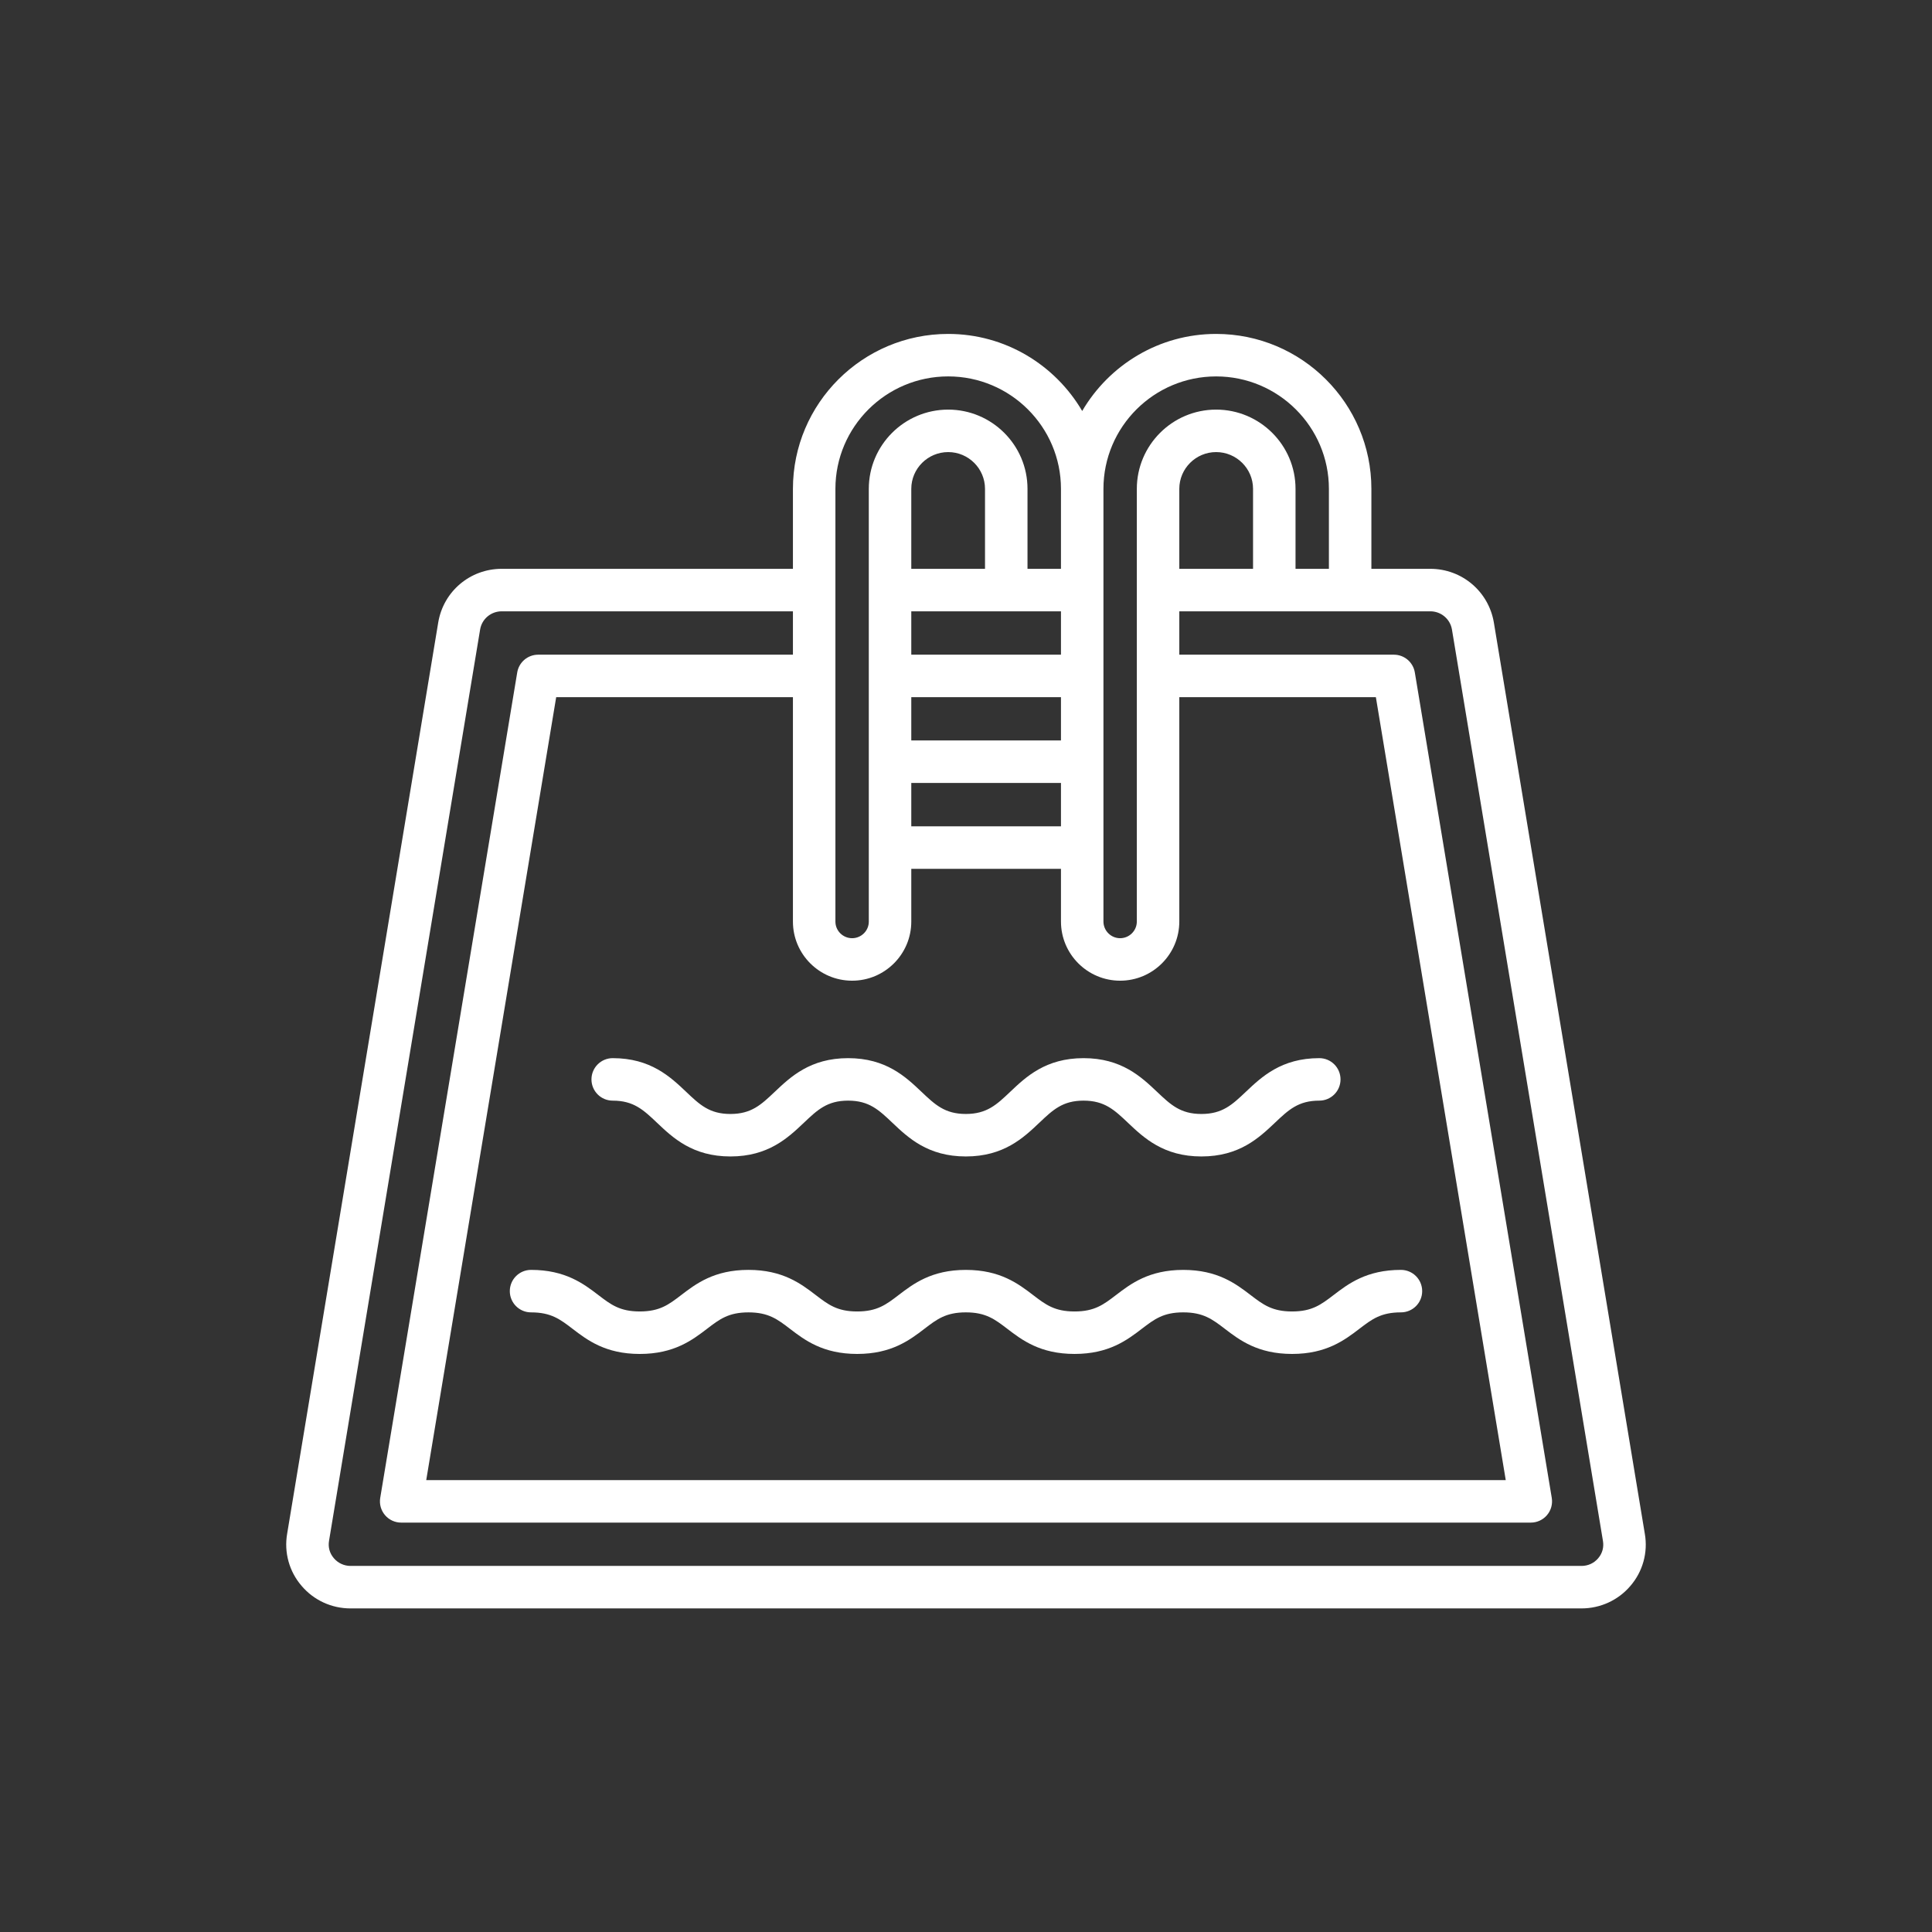 <svg width="162" height="162" viewBox="0 0 162 162" fill="none" xmlns="http://www.w3.org/2000/svg">
<rect x="0" y="0" width="162" height="162" fill="#333333" stroke="none"/>
<path d="M137.92 128.61L125.261 52.196C124.819 49.589 122.578 47.696 119.933 47.696H114.992V40.99C114.992 33.827 109.153 28 101.974 28C97.185 28 93.002 30.605 90.743 34.462C88.483 30.605 84.298 28 79.506 28C72.328 28 66.488 33.827 66.488 40.99V47.696H42.072C39.418 47.696 37.177 49.59 36.745 52.203L24.079 128.596C23.805 130.17 24.25 131.77 25.287 132.974C26.306 134.176 27.8 134.867 29.386 134.867H132.611C134.193 134.867 135.687 134.18 136.706 132.986C137.752 131.776 138.193 130.175 137.92 128.61ZM101.974 31.563C107.187 31.563 111.43 35.791 111.43 40.991V47.696H108.631V40.99C108.631 37.327 105.644 34.346 101.974 34.346C98.307 34.346 95.324 37.327 95.324 40.99V77.271C95.324 78.041 94.696 78.669 93.924 78.669C93.153 78.669 92.525 78.042 92.525 77.271V40.99C92.525 35.791 96.764 31.563 101.974 31.563ZM98.886 47.696V40.99C98.886 39.291 100.271 37.908 101.974 37.908C103.68 37.908 105.069 39.291 105.069 40.99V47.696L98.886 47.696ZM71.451 82.232C74.187 82.232 76.412 80.009 76.412 77.278V72.851H88.963V77.27C88.963 80.007 91.188 82.232 93.924 82.232C96.66 82.232 98.886 80.007 98.886 77.27V58.458H115.368L126.259 124.11H35.74L46.637 58.458H66.488V77.278C66.488 80.009 68.714 82.232 71.451 82.232ZM88.963 62.089H76.412V58.458H88.963V62.089ZM76.412 65.651H88.963V69.288H76.412V65.651ZM88.963 54.896H76.412V51.259H88.963V54.896ZM82.594 47.696H76.412V40.99C76.412 39.291 77.8 37.908 79.506 37.908C81.209 37.908 82.594 39.291 82.594 40.99V47.696ZM70.05 40.99C70.05 35.791 74.292 31.562 79.506 31.562C84.72 31.562 88.963 35.791 88.963 40.99V47.696H86.157V40.99C86.157 37.327 83.174 34.346 79.506 34.346C75.836 34.346 72.85 37.327 72.85 40.99V77.278C72.85 78.045 72.222 78.669 71.451 78.669C70.678 78.669 70.05 78.045 70.05 77.278L70.05 40.99ZM134.005 130.666C133.652 131.078 133.158 131.304 132.611 131.304H29.386C28.858 131.304 28.342 131.068 27.996 130.659C27.642 130.248 27.497 129.733 27.591 129.191L40.258 52.786C40.405 51.901 41.168 51.259 42.072 51.259H66.488V54.896H45.127C44.255 54.896 43.513 55.526 43.37 56.385L31.882 125.599C31.796 126.115 31.942 126.644 32.28 127.042C32.618 127.442 33.115 127.672 33.639 127.672H128.36C128.884 127.672 129.381 127.442 129.719 127.042C130.058 126.644 130.202 126.115 130.117 125.599L118.635 56.385C118.492 55.526 117.749 54.896 116.878 54.896H98.886V51.259H106.85H113.211H119.932C120.833 51.259 121.597 51.902 121.747 52.784L134.408 129.205C134.5 129.737 134.36 130.254 134.005 130.666Z" fill="white"/>
<path d="M61.246 93.408C59.491 93.408 58.673 92.632 57.541 91.557C56.211 90.296 54.556 88.727 51.376 88.727C50.392 88.727 49.595 89.524 49.595 90.508C49.595 91.493 50.392 92.29 51.376 92.29C53.135 92.29 53.955 93.067 55.089 94.142C56.417 95.403 58.07 96.97 61.246 96.97C64.426 96.97 66.081 95.401 67.41 94.14C68.543 93.065 69.361 92.289 71.116 92.289C72.871 92.289 73.689 93.065 74.822 94.14C76.151 95.401 77.806 96.97 80.986 96.97C84.167 96.97 85.823 95.401 87.152 94.14C88.284 93.065 89.102 92.289 90.857 92.289C92.619 92.289 93.44 93.067 94.576 94.142C95.905 95.403 97.561 96.97 100.739 96.97C103.922 96.97 105.578 95.401 106.909 94.14C108.045 93.065 108.864 92.289 110.623 92.289C111.607 92.289 112.404 91.493 112.404 90.508C112.404 89.523 111.607 88.727 110.623 88.727C107.445 88.727 105.79 90.294 104.46 91.553C103.324 92.63 102.503 93.408 100.739 93.408C98.98 93.408 98.161 92.632 97.025 91.557C95.694 90.296 94.038 88.727 90.857 88.727C87.682 88.727 86.028 90.294 84.701 91.555C83.567 92.63 82.746 93.407 80.986 93.407C79.227 93.407 78.407 92.63 77.273 91.555C75.945 90.294 74.292 88.727 71.116 88.727C67.941 88.727 66.288 90.296 64.959 91.555C63.824 92.63 63.005 93.408 61.246 93.408Z" fill="white"/>
<path d="M108.343 109.968C106.666 109.968 105.909 109.39 104.864 108.592C103.632 107.651 102.102 106.482 99.216 106.482C96.337 106.482 94.808 107.651 93.58 108.59C92.535 109.39 91.78 109.968 90.101 109.968C88.424 109.968 87.669 109.39 86.624 108.59C85.396 107.651 83.867 106.482 80.987 106.482C78.107 106.482 76.579 107.651 75.351 108.59C74.306 109.39 73.551 109.968 71.873 109.968C70.2 109.968 69.446 109.39 68.402 108.592C67.172 107.652 65.642 106.481 62.758 106.481C59.879 106.481 58.35 107.651 57.122 108.59C56.077 109.39 55.322 109.967 53.644 109.967C51.971 109.967 51.217 109.39 50.173 108.591C48.943 107.652 47.413 106.481 44.529 106.481C43.546 106.481 42.748 107.278 42.748 108.263C42.748 109.247 43.546 110.044 44.529 110.044C46.208 110.044 46.963 110.621 48.008 111.421C49.236 112.361 50.765 113.53 53.644 113.53C56.528 113.53 58.058 112.359 59.287 111.42C60.331 110.621 61.085 110.044 62.758 110.044C64.437 110.044 65.192 110.621 66.237 111.421C67.465 112.36 68.994 113.529 71.873 113.529C74.757 113.529 76.287 112.359 77.516 111.419C78.56 110.621 79.314 110.043 80.987 110.043C82.66 110.043 83.415 110.621 84.46 111.419C85.688 112.359 87.217 113.529 90.101 113.529C92.985 113.529 94.516 112.359 95.744 111.419C96.789 110.621 97.543 110.043 99.216 110.043C100.898 110.043 101.655 110.621 102.702 111.421C103.93 112.36 105.461 113.529 108.343 113.529C111.225 113.529 112.756 112.36 113.984 111.421C115.031 110.621 115.788 110.043 117.47 110.043C118.454 110.043 119.251 109.247 119.251 108.262C119.251 107.278 118.454 106.481 117.47 106.481C114.584 106.481 113.053 107.65 111.822 108.591C110.776 109.39 110.02 109.968 108.343 109.968Z" fill="white"/>
</svg>
